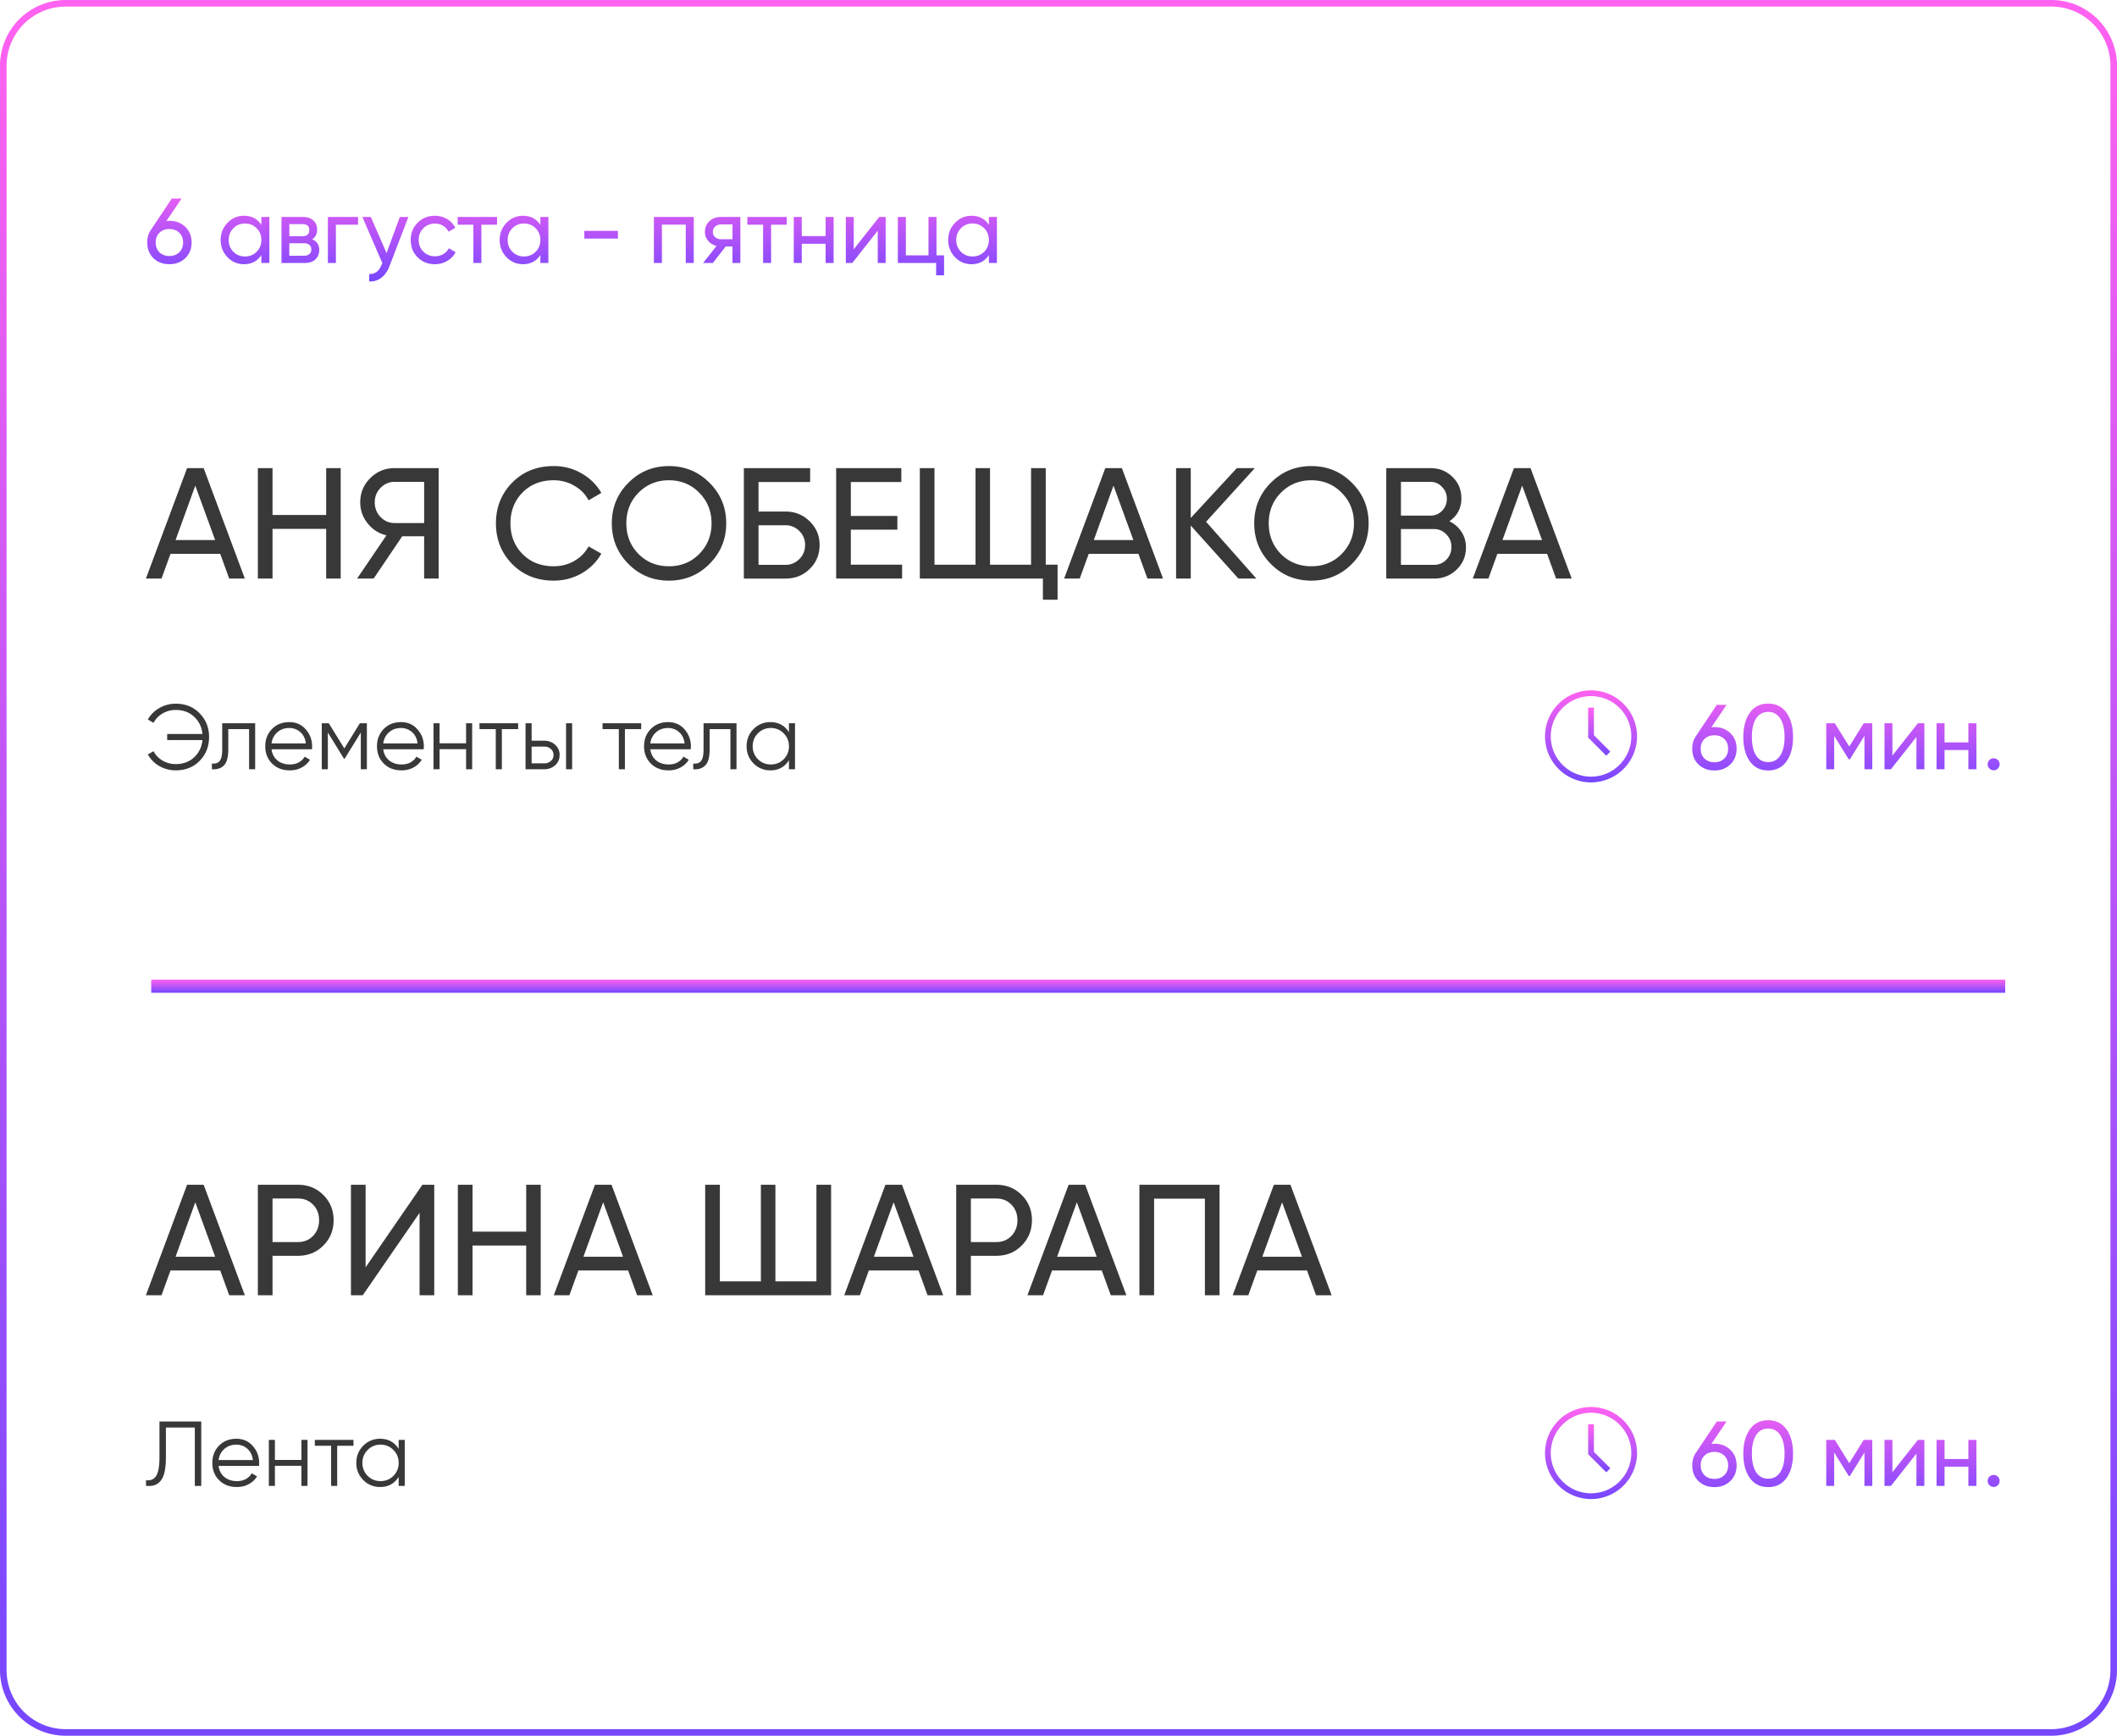 <?xml version="1.0" encoding="UTF-8"?> <svg xmlns="http://www.w3.org/2000/svg" xmlns:xlink="http://www.w3.org/1999/xlink" xmlns:v="https://vecta.io/nano" width="322" height="264" fill="none"> <path d="M25.767 33.588c.98 0 1.787.308 2.422.924.635.607.952 1.395.952 2.366s-.317 1.764-.952 2.38-1.442.924-2.422.924c-.989 0-1.801-.308-2.436-.924-.625-.616-.938-1.409-.938-2.38 0-.756.196-1.409.588-1.96l3.15-4.718h1.484l-2.31 3.416.462-.028zm-1.512 4.788c.392.373.896.56 1.512.56s1.115-.187 1.498-.56c.392-.383.588-.882.588-1.498s-.196-1.111-.588-1.484c-.383-.373-.882-.56-1.498-.56-.625 0-1.129.187-1.512.56s-.574.868-.574 1.484.191 1.115.574 1.498zM39.754 33h1.218v7h-1.218v-1.204c-.607.924-1.489 1.386-2.646 1.386-.98 0-1.815-.355-2.506-1.064-.691-.719-1.036-1.591-1.036-2.618s.345-1.895 1.036-2.604c.691-.719 1.526-1.078 2.506-1.078 1.157 0 2.039.462 2.646 1.386V33zm-2.492 6.006c.709 0 1.302-.238 1.778-.714.476-.485.714-1.083.714-1.792s-.238-1.302-.714-1.778c-.476-.485-1.069-.728-1.778-.728-.7 0-1.288.243-1.764.728-.476.476-.714 1.069-.714 1.778s.238 1.307.714 1.792c.476.476 1.064.714 1.764.714zm10.217-2.604c.719.299 1.078.84 1.078 1.624 0 .579-.196 1.055-.588 1.428-.383.364-.933.546-1.652.546h-3.5v-7h3.22c.7 0 1.241.177 1.624.532.383.345.574.803.574 1.372 0 .672-.252 1.171-.756 1.498zm-1.498-2.31h-1.974v1.834h1.974c.709 0 1.064-.313 1.064-.938 0-.597-.355-.896-1.064-.896zm.266 4.802c.355 0 .625-.084.812-.252.196-.168.294-.406.294-.714 0-.289-.098-.513-.294-.672-.187-.168-.457-.252-.812-.252h-2.24v1.89h2.24zM54.464 33v1.176H51.09V40h-1.218v-7h4.592zm6.351 0h1.302l-2.856 7.434c-.299.793-.719 1.395-1.26 1.806-.541.42-1.157.607-1.848.56v-1.134c.859.065 1.489-.401 1.89-1.4l.112-.252L55.117 33h1.288l2.394 5.488L60.815 33zm5.336 7.182c-1.055 0-1.932-.35-2.632-1.05-.7-.709-1.05-1.587-1.05-2.632s.35-1.918 1.05-2.618c.7-.709 1.577-1.064 2.632-1.064.691 0 1.311.168 1.862.504.551.327.961.77 1.232 1.33l-1.022.588c-.177-.373-.453-.672-.826-.896-.364-.224-.779-.336-1.246-.336-.7 0-1.288.238-1.764.714-.467.476-.7 1.069-.7 1.778a2.42 2.42 0 0 0 .7 1.764c.476.476 1.064.714 1.764.714a2.48 2.48 0 0 0 1.26-.322 2.25 2.25 0 0 0 .854-.896l1.036.602c-.299.551-.728.994-1.288 1.33-.56.327-1.181.49-1.862.49zM75.601 33v1.176h-2.38V40h-1.218v-5.824h-2.394V33h5.992zm6.59 0h1.218v7h-1.218v-1.204c-.607.924-1.489 1.386-2.646 1.386-.98 0-1.815-.355-2.506-1.064-.691-.719-1.036-1.591-1.036-2.618s.345-1.895 1.036-2.604c.691-.719 1.526-1.078 2.506-1.078 1.157 0 2.039.462 2.646 1.386V33zm-2.492 6.006c.709 0 1.302-.238 1.778-.714.476-.485.714-1.083.714-1.792s-.238-1.302-.714-1.778c-.476-.485-1.069-.728-1.778-.728-.7 0-1.288.243-1.764.728-.476.476-.714 1.069-.714 1.778s.238 1.307.714 1.792c.476.476 1.064.714 1.764.714zm9.181-2.716v-1.176h5.11v1.176h-5.11zM105.522 33v7h-1.218v-5.838h-3.626V40H99.46v-7h6.062zm7.09 0v7h-1.204v-2.52h-1.022l-1.96 2.52h-1.484l2.044-2.59c-.522-.131-.947-.392-1.274-.784a2.08 2.08 0 0 1-.49-1.372c0-.644.229-1.181.686-1.61S108.94 33 109.63 33h2.982zm-2.94 3.388h1.736v-2.254h-1.736a1.32 1.32 0 0 0-.882.308c-.242.205-.364.481-.364.826 0 .336.122.607.364.812a1.32 1.32 0 0 0 .882.308zM119.666 33v1.176h-2.38V40h-1.218v-5.824h-2.394V33h5.992zm5.912 0h1.218v7h-1.218v-2.926h-3.626V40h-1.218v-7h1.218v2.912h3.626V33zm8.154 0h.98v7h-1.204v-4.914L129.63 40h-.98v-7h1.204v4.914L133.732 33zm8.714 5.838h1.148v3.038h-1.204V40h-5.824v-7h1.218v5.838h3.444V33h1.218v5.838zM150.414 33h1.218v7h-1.218v-1.204c-.606.924-1.488 1.386-2.646 1.386-.98 0-1.815-.355-2.506-1.064a3.64 3.64 0 0 1-1.036-2.618c0-1.027.346-1.895 1.036-2.604.691-.719 1.526-1.078 2.506-1.078 1.158 0 2.04.462 2.646 1.386V33zm-2.492 6.006c.71 0 1.302-.238 1.778-.714.476-.485.714-1.083.714-1.792s-.238-1.302-.714-1.778c-.476-.485-1.068-.728-1.778-.728-.7 0-1.288.243-1.764.728-.476.476-.714 1.069-.714 1.778s.238 1.307.714 1.792c.476.476 1.064.714 1.764.714z" fill="url(#A)"></path> <path d="M260.767 110.588c.98 0 1.787.308 2.422.924.635.607.952 1.395.952 2.366s-.317 1.764-.952 2.38-1.442.924-2.422.924c-.989 0-1.801-.308-2.436-.924-.625-.616-.938-1.409-.938-2.38 0-.756.196-1.409.588-1.96l3.15-4.718h1.484l-2.31 3.416.462-.028zm-1.512 4.788c.392.373.896.56 1.512.56s1.115-.187 1.498-.56c.392-.383.588-.882.588-1.498s-.196-1.111-.588-1.484c-.383-.373-.882-.56-1.498-.56-.625 0-1.129.187-1.512.56s-.574.868-.574 1.484.191 1.115.574 1.498zm12.475.42c-.662.924-1.591 1.386-2.786 1.386s-2.123-.462-2.786-1.386-.994-2.156-.994-3.696.332-2.772.994-3.696 1.592-1.386 2.786-1.386 2.124.462 2.786 1.386.994 2.156.994 3.696-.331 2.772-.994 3.696zm-4.62-.882c.43.663 1.041.994 1.834.994s1.405-.331 1.834-.994c.439-.663.658-1.601.658-2.814s-.219-2.151-.658-2.814a2.05 2.05 0 0 0-1.834-1.008c-.793 0-1.404.331-1.834.994s-.644 1.605-.644 2.828c0 1.213.215 2.151.644 2.814zM284.777 110v7h-1.19v-5.082l-2.226 3.584h-.154l-2.226-3.584V117h-1.204v-7h1.302l2.198 3.542 2.198-3.542h1.302zm6.941 0h.98v7h-1.204v-4.914L287.616 117h-.98v-7h1.204v4.914l3.878-4.914zm7.678 0h1.218v7h-1.218v-2.926h-3.626V117h-1.218v-7h1.218v2.912h3.626V110zm3.842 7.154c-.252 0-.467-.089-.644-.266s-.266-.392-.266-.644.089-.467.266-.644.392-.266.644-.266a.85.85 0 0 1 .644.266c.177.177.266.392.266.644s-.089.467-.266.644a.85.85 0 0 1-.644.266z" fill="url(#B)"></path> <path d="M260.767 219.588c.98 0 1.787.308 2.422.924.635.607.952 1.395.952 2.366s-.317 1.764-.952 2.38-1.442.924-2.422.924c-.989 0-1.801-.308-2.436-.924-.625-.616-.938-1.409-.938-2.38 0-.756.196-1.409.588-1.96l3.15-4.718h1.484l-2.31 3.416.462-.028zm-1.512 4.788c.392.373.896.56 1.512.56s1.115-.187 1.498-.56c.392-.383.588-.882.588-1.498s-.196-1.111-.588-1.484c-.383-.373-.882-.56-1.498-.56-.625 0-1.129.187-1.512.56s-.574.868-.574 1.484.191 1.115.574 1.498zm12.475.42c-.662.924-1.591 1.386-2.786 1.386s-2.123-.462-2.786-1.386-.994-2.156-.994-3.696.332-2.772.994-3.696 1.592-1.386 2.786-1.386 2.124.462 2.786 1.386.994 2.156.994 3.696-.331 2.772-.994 3.696zm-4.62-.882c.43.663 1.041.994 1.834.994s1.405-.331 1.834-.994c.439-.663.658-1.601.658-2.814s-.219-2.151-.658-2.814a2.05 2.05 0 0 0-1.834-1.008c-.793 0-1.404.331-1.834.994s-.644 1.605-.644 2.828c0 1.213.215 2.151.644 2.814zM284.777 219v7h-1.19v-5.082l-2.226 3.584h-.154l-2.226-3.584V226h-1.204v-7h1.302l2.198 3.542 2.198-3.542h1.302zm6.941 0h.98v7h-1.204v-4.914L287.616 226h-.98v-7h1.204v4.914l3.878-4.914zm7.678 0h1.218v7h-1.218v-2.926h-3.626V226h-1.218v-7h1.218v2.912h3.626V219zm3.842 7.154c-.252 0-.467-.089-.644-.266s-.266-.392-.266-.644.089-.467.266-.644.392-.266.644-.266a.85.85 0 0 1 .644.266c.177.177.266.392.266.644s-.089.467-.266.644a.85.85 0 0 1-.644.266z" fill="url(#C)"></path> <path d="M34.863 88l-1.368-3.768h-7.56L24.567 88h-2.376l6.264-16.8h2.52L37.239 88h-2.376zm-8.16-5.856h6.024l-3.024-8.28-3 8.28zM49.613 71.2h2.208V88h-2.208v-7.56h-8.16V88h-2.232V71.2h2.232v7.128h8.16V71.2zm17.107 0V88h-2.208v-6.432h-3.336L56.833 88h-2.52l4.464-6.576c-1.152-.272-2.104-.88-2.856-1.824s-1.128-2.008-1.128-3.192c0-1.44.504-2.664 1.512-3.672 1.024-1.024 2.256-1.536 3.696-1.536h6.72zM60 79.552h4.512v-6.264H60c-.816 0-1.52.304-2.112.912S57 75.544 57 76.408a3.13 3.13 0 0 0 .888 2.232c.592.608 1.296.912 2.112.912zm24.218 8.76c-2.544 0-4.648-.84-6.312-2.52-1.648-1.68-2.472-3.744-2.472-6.192s.824-4.512 2.472-6.192c1.664-1.68 3.768-2.52 6.312-2.52 1.536 0 2.944.368 4.224 1.104 1.296.736 2.304 1.728 3.024 2.976l-1.944 1.128c-.48-.928-1.2-1.664-2.16-2.208-.944-.56-1.992-.84-3.144-.84-1.936 0-3.52.624-4.752 1.872-1.216 1.248-1.824 2.808-1.824 4.68 0 1.856.608 3.408 1.824 4.656 1.232 1.248 2.816 1.872 4.752 1.872 1.152 0 2.2-.272 3.144-.816.96-.56 1.68-1.296 2.16-2.208l1.944 1.104c-.704 1.248-1.704 2.248-3 3-1.296.736-2.712 1.104-4.248 1.104zm23.696-2.544c-1.68 1.696-3.736 2.544-6.168 2.544s-4.487-.848-6.167-2.544-2.52-3.752-2.52-6.168c0-2.432.84-4.488 2.52-6.168 1.68-1.696 3.736-2.544 6.167-2.544s4.488.848 6.168 2.544c1.696 1.68 2.544 3.736 2.544 6.168 0 2.416-.848 4.472-2.544 6.168zm-10.799-1.512c1.248 1.248 2.792 1.872 4.631 1.872s3.376-.624 4.608-1.872c1.248-1.264 1.872-2.816 1.872-4.656 0-1.856-.624-3.408-1.872-4.656-1.232-1.264-2.768-1.896-4.608-1.896s-3.383.632-4.631 1.896c-1.232 1.248-1.848 2.8-1.848 4.656 0 1.84.616 3.392 1.848 4.656zm22.339-6.456c1.456 0 2.688.496 3.696 1.488 1.008.976 1.512 2.176 1.512 3.6 0 1.456-.504 2.672-1.512 3.648-.992.976-2.224 1.464-3.696 1.464h-6.312V71.2h10.08v2.112h-7.848V77.8h4.08zm0 8.112a2.87 2.87 0 0 0 2.112-.864c.592-.576.888-1.296.888-2.16a2.86 2.86 0 0 0-.888-2.136 2.87 2.87 0 0 0-2.112-.864h-4.08v6.024h4.08zm9.959-.024h7.8V88h-10.032V71.2h9.912v2.112h-7.68v5.16h7.08v2.088h-7.08v5.328zm29.646 0h1.8v5.328h-2.232V88h-18.72V71.2h2.232v14.688h6.24V71.2h2.208v14.688h6.24V71.2h2.232v14.688zM174.527 88l-1.368-3.768h-7.56L164.231 88h-2.376l6.264-16.8h2.52l6.264 16.8h-2.376zm-8.16-5.856h6.024l-3.024-8.28-3 8.28zM191.101 88h-2.736l-7.248-8.064V88h-2.232V71.2h2.232v7.584l7.008-7.584h2.736l-7.416 8.16 7.656 8.64zm14.525-2.232c-1.68 1.696-3.736 2.544-6.168 2.544s-4.488-.848-6.168-2.544-2.52-3.752-2.52-6.168c0-2.432.84-4.488 2.52-6.168 1.68-1.696 3.736-2.544 6.168-2.544s4.488.848 6.168 2.544c1.696 1.68 2.544 3.736 2.544 6.168 0 2.416-.848 4.472-2.544 6.168zm-10.8-1.512c1.248 1.248 2.792 1.872 4.632 1.872s3.376-.624 4.608-1.872c1.248-1.264 1.872-2.816 1.872-4.656 0-1.856-.624-3.408-1.872-4.656-1.232-1.264-2.768-1.896-4.608-1.896s-3.384.632-4.632 1.896c-1.232 1.248-1.848 2.8-1.848 4.656 0 1.84.616 3.392 1.848 4.656zm25.628-4.968c.768.368 1.376.896 1.824 1.584.464.688.696 1.48.696 2.376 0 1.344-.472 2.472-1.416 3.384S219.462 88 218.102 88h-7.248V71.2h6.72c1.312 0 2.424.44 3.336 1.32s1.368 1.968 1.368 3.264c0 1.488-.608 2.656-1.824 3.504zm-2.88-6h-4.488v5.136h4.488c.704 0 1.296-.248 1.776-.744s.72-1.104.72-1.824a2.45 2.45 0 0 0-.744-1.8 2.31 2.31 0 0 0-1.752-.768zm.528 12.624c.752 0 1.384-.264 1.896-.792s.768-1.176.768-1.944c0-.752-.264-1.392-.792-1.92-.512-.528-1.136-.792-1.872-.792h-5.016v5.448h5.016zM236.683 88l-1.368-3.768h-7.56L226.387 88h-2.376l6.264-16.8h2.52l6.264 16.8h-2.376zm-8.16-5.856h6.024l-3.024-8.28-3 8.28zM34.863 197l-1.368-3.768h-7.56L24.567 197h-2.376l6.264-16.8h2.52l6.264 16.8h-2.376zm-8.16-5.856h6.024l-3.024-8.28-3 8.28zM45.317 180.2c1.552 0 2.84.52 3.864 1.56 1.04 1.024 1.56 2.304 1.56 3.84 0 1.52-.52 2.8-1.56 3.84-1.024 1.04-2.312 1.56-3.864 1.56h-3.864v6h-2.232v-16.8h6.096zm0 8.712c.928 0 1.696-.312 2.304-.936.608-.64.912-1.432.912-2.376 0-.96-.304-1.752-.912-2.376s-1.376-.936-2.304-.936h-3.864v6.624h3.864zm18.5 8.088v-12.528L55.178 197h-1.8v-16.8h2.232v12.552l8.64-12.552h1.8V197h-2.232zm16.218-16.8h2.208V197h-2.208v-7.56h-8.16V197h-2.232v-16.8h2.232v7.128h8.16V180.2zM96.903 197l-1.368-3.768h-7.56L86.607 197h-2.376l6.264-16.8h2.52l6.264 16.8h-2.376zm-8.16-5.856h6.024l-3.024-8.28-3 8.28zM124.18 180.2h2.232V197H107.26v-16.8h2.232v14.688h6.24V180.2h2.208v14.688h6.24V180.2zm16.902 16.8l-1.368-3.768h-7.56L130.786 197h-2.376l6.264-16.8h2.52l6.264 16.8h-2.376zm-8.16-5.856h6.024l-3.024-8.28-3 8.28zm18.614-10.944c1.552 0 2.84.52 3.864 1.56 1.04 1.024 1.56 2.304 1.56 3.84 0 1.52-.52 2.8-1.56 3.84-1.024 1.04-2.312 1.56-3.864 1.56h-3.864v6h-2.232v-16.8h6.096zm0 8.712c.928 0 1.696-.312 2.304-.936.608-.64.912-1.432.912-2.376 0-.96-.304-1.752-.912-2.376s-1.376-.936-2.304-.936h-3.864v6.624h3.864zM168.949 197l-1.368-3.768h-7.56L158.653 197h-2.376l6.264-16.8h2.52l6.264 16.8h-2.376zm-8.16-5.856h6.024l-3.024-8.28-3 8.28zm24.71-10.944V197h-2.232v-14.688h-7.728V197h-2.232v-16.8h12.192zm14.669 16.8l-1.368-3.768h-7.56L189.872 197h-2.376l6.264-16.8h2.52l6.264 16.8h-2.376zm-8.16-5.856h6.024l-3.024-8.28-3 8.28zM26.732 107.032c1.484 0 2.697.49 3.64 1.47.952.971 1.428 2.17 1.428 3.598s-.476 2.632-1.428 3.612c-.943.971-2.156 1.456-3.64 1.456-.905 0-1.741-.219-2.506-.658-.756-.439-1.335-1.027-1.736-1.764l.868-.49c.308.597.765 1.073 1.372 1.428a3.89 3.89 0 0 0 2.002.532c1.129 0 2.063-.345 2.8-1.036s1.157-1.563 1.26-2.618H25.43v-.924h5.362c-.103-1.055-.523-1.927-1.26-2.618s-1.671-1.036-2.8-1.036a3.89 3.89 0 0 0-2.002.532c-.607.355-1.064.831-1.372 1.428l-.868-.504c.411-.737.994-1.321 1.75-1.75.756-.439 1.587-.658 2.492-.658zM38.81 110v7h-.924v-6.104h-3.164v3.122c0 1.167-.224 1.969-.672 2.408-.439.439-1.045.63-1.82.574v-.868c.532.056.924-.07 1.176-.378.261-.308.392-.887.392-1.736V110h5.012zm5.191-.168c1.036 0 1.871.369 2.506 1.106.644.728.966 1.591.966 2.59 0 .103-.009.247-.028.434h-6.146c.093.709.392 1.274.896 1.694.513.411 1.143.616 1.89.616.532 0 .989-.107 1.372-.322.392-.224.686-.513.882-.868l.812.476a3.32 3.32 0 0 1-1.26 1.176c-.532.289-1.139.434-1.82.434-1.101 0-1.997-.345-2.688-1.036s-1.036-1.568-1.036-2.632c0-1.045.341-1.918 1.022-2.618s1.559-1.05 2.632-1.05zm0 .896c-.728 0-1.339.219-1.834.658-.485.429-.775.989-.868 1.68h5.222c-.093-.737-.378-1.311-.854-1.722a2.47 2.47 0 0 0-1.666-.616zM55.803 110v7h-.924v-5.586l-2.45 3.976h-.112l-2.45-3.976V117h-.924v-7h1.064l2.366 3.836L54.739 110h1.064zm5.192-.168c1.036 0 1.871.369 2.506 1.106.644.728.966 1.591.966 2.59 0 .103-.009.247-.028.434h-6.146c.093.709.392 1.274.896 1.694.513.411 1.143.616 1.89.616.532 0 .989-.107 1.372-.322.392-.224.686-.513.882-.868l.812.476a3.32 3.32 0 0 1-1.26 1.176c-.532.289-1.139.434-1.82.434-1.101 0-1.997-.345-2.688-1.036s-1.036-1.568-1.036-2.632c0-1.045.341-1.918 1.022-2.618s1.559-1.05 2.632-1.05zm0 .896c-.728 0-1.339.219-1.834.658-.485.429-.775.989-.868 1.68h5.222c-.093-.737-.378-1.311-.854-1.722a2.47 2.47 0 0 0-1.666-.616zm9.898-.728h.924v7h-.924v-3.052h-4.032V117h-.924v-7h.924v3.052h4.032V110zm7.918 0v.896h-2.478V117h-.924v-6.104h-2.478V110h5.88zm3.968 2.66c.653 0 1.204.205 1.652.616a1.97 1.97 0 0 1 .686 1.554c0 .635-.229 1.157-.686 1.568-.448.401-.999.602-1.652.602h-2.842v-7h.924v2.66h1.918zm3.318-2.66h.924v7h-.924v-7zm-3.318 6.104a1.47 1.47 0 0 0 .994-.35c.28-.233.42-.541.42-.924s-.14-.691-.42-.924a1.47 1.47 0 0 0-.994-.35h-1.918v2.548h1.918zM97.528 110v.896H95.05V117h-.924v-6.104h-2.478V110h5.88zm4.086-.168c1.036 0 1.872.369 2.506 1.106.644.728.966 1.591.966 2.59 0 .103-.009.247-.028.434h-6.145c.093.709.392 1.274.896 1.694.513.411 1.143.616 1.889.616.532 0 .99-.107 1.372-.322.392-.224.686-.513.882-.868l.812.476a3.32 3.32 0 0 1-1.26 1.176c-.532.289-1.138.434-1.82.434-1.101 0-1.997-.345-2.687-1.036s-1.036-1.568-1.036-2.632c0-1.045.341-1.918 1.022-2.618s1.558-1.05 2.631-1.05zm0 .896c-.728 0-1.339.219-1.833.658-.485.429-.775.989-.868 1.68h5.221c-.093-.737-.378-1.311-.854-1.722a2.47 2.47 0 0 0-1.666-.616zm10.409-.728v7h-.924v-6.104h-3.164v3.122c0 1.167-.224 1.969-.672 2.408-.439.439-1.046.63-1.82.574v-.868c.532.056.924-.07 1.176-.378.261-.308.392-.887.392-1.736V110h5.012zm7.977 0h.924v7H120v-1.372c-.644 1.027-1.587 1.54-2.828 1.54a3.49 3.49 0 0 1-2.562-1.064c-.7-.709-1.05-1.577-1.05-2.604s.35-1.895 1.05-2.604a3.49 3.49 0 0 1 2.562-1.064c1.241 0 2.184.513 2.828 1.54V110zm-4.718 5.474c.532.532 1.185.798 1.96.798s1.428-.266 1.96-.798A2.71 2.71 0 0 0 120 113.5c0-.775-.266-1.428-.798-1.96a2.64 2.64 0 0 0-1.96-.812 2.64 2.64 0 0 0-1.96.812c-.532.532-.798 1.185-.798 1.96a2.71 2.71 0 0 0 .798 1.974zM22.211 226v-.868c.681.093 1.19-.117 1.526-.63.345-.523.518-1.475.518-2.856V216.2h6.356v9.8h-.98v-8.876h-4.396v4.55c0 .887-.07 1.629-.21 2.226s-.35 1.055-.63 1.372c-.271.308-.583.518-.938.63-.345.103-.761.135-1.246.098zm13.738-7.168c1.036 0 1.871.369 2.506 1.106.644.728.966 1.591.966 2.59 0 .103-.009.247-.028.434h-6.146c.093.709.392 1.274.896 1.694.513.411 1.143.616 1.89.616.532 0 .989-.107 1.372-.322.392-.224.686-.513.882-.868l.812.476a3.32 3.32 0 0 1-1.26 1.176c-.532.289-1.139.434-1.82.434-1.101 0-1.997-.345-2.688-1.036s-1.036-1.568-1.036-2.632c0-1.045.341-1.918 1.022-2.618s1.559-1.05 2.632-1.05zm0 .896c-.728 0-1.339.219-1.834.658-.485.429-.775.989-.868 1.68h5.222c-.093-.737-.378-1.311-.854-1.722a2.47 2.47 0 0 0-1.666-.616zm9.898-.728h.924v7h-.924v-3.052h-4.032V226h-.924v-7h.924v3.052h4.032V219zm7.918 0v.896h-2.478V226h-.924v-6.104h-2.478V219h5.88zm6.873 0h.924v7h-.924v-1.372c-.644 1.027-1.587 1.54-2.828 1.54a3.49 3.49 0 0 1-2.562-1.064c-.7-.709-1.05-1.577-1.05-2.604s.35-1.895 1.05-2.604a3.49 3.49 0 0 1 2.562-1.064c1.241 0 2.184.513 2.828 1.54V219zm-4.718 5.474c.532.532 1.185.798 1.96.798s1.428-.266 1.96-.798a2.71 2.71 0 0 0 .798-1.974c0-.775-.266-1.428-.798-1.96a2.64 2.64 0 0 0-1.96-.812 2.64 2.64 0 0 0-1.96.812c-.532.532-.798 1.185-.798 1.96a2.71 2.71 0 0 0 .798 1.974z" fill="#383838"></path> <use xlink:href="#I" fill="url(#D)"></use> <path d="M242.439 107.625h-.877v4.556l2.754 2.753.619-.618-2.496-2.497v-4.194z" fill="url(#E)"></path> <use xlink:href="#I" y="109" fill="url(#D)"></use> <path d="M242.439 216.625h-.877v4.556l2.754 2.753.619-.618-2.496-2.497v-4.194z" fill="url(#F)"></path> <path d="M305 149H23v2h282v-2z" fill="url(#G)"></path> <path d="M312 .5H10A9.5 9.5 0 0 0 .5 10v244a9.5 9.5 0 0 0 9.5 9.5h302a9.5 9.5 0 0 0 9.5-9.5V10A9.5 9.5 0 0 0 312 .5z" stroke="url(#H)"></path> <defs> <linearGradient id="A" x1="87.501" y1="27" x2="87.501" y2="43" xlink:href="#J"> <stop stop-color="#ff62f0"></stop> <stop offset="1" stop-color="#7547ff"></stop> </linearGradient> <linearGradient id="B" x1="281.001" y1="104" x2="281.001" y2="120" xlink:href="#J"> <stop stop-color="#ff62f0"></stop> <stop offset="1" stop-color="#7547ff"></stop> </linearGradient> <linearGradient id="C" x1="281.001" y1="213" x2="281.001" y2="229" xlink:href="#J"> <stop stop-color="#ff62f0"></stop> <stop offset="1" stop-color="#7547ff"></stop> </linearGradient> <linearGradient id="D" x1="242" y1="105" x2="242" y2="119" xlink:href="#J"> <stop stop-color="#ff62f0"></stop> <stop offset="1" stop-color="#7547ff"></stop> </linearGradient> <linearGradient id="E" x1="243.249" y1="107.625" x2="243.249" y2="114.934" xlink:href="#J"> <stop stop-color="#ff62f0"></stop> <stop offset="1" stop-color="#7547ff"></stop> </linearGradient> <linearGradient id="F" x1="243.249" y1="216.625" x2="243.249" y2="223.934" xlink:href="#J"> <stop stop-color="#ff62f0"></stop> <stop offset="1" stop-color="#7547ff"></stop> </linearGradient> <linearGradient id="G" x1="164" y1="149" x2="164" y2="151" xlink:href="#J"> <stop stop-color="#ff62f0"></stop> <stop offset="1" stop-color="#7547ff"></stop> </linearGradient> <linearGradient id="H" x1="161" y1="0" x2="161" y2="264" xlink:href="#J"> <stop stop-color="#ff62f0"></stop> <stop offset="1" stop-color="#7547ff"></stop> </linearGradient> <path id="I" d="M242 105a7.01 7.01 0 0 0-7 7 7.01 7.01 0 0 0 7 7 7.01 7.01 0 0 0 7-7 7.01 7.01 0 0 0-7-7zm0 13.125c-3.377 0-6.125-2.748-6.125-6.125s2.748-6.125 6.125-6.125 6.125 2.748 6.125 6.125-2.748 6.125-6.125 6.125z"></path> <linearGradient id="J" gradientUnits="userSpaceOnUse"></linearGradient> </defs> </svg> 